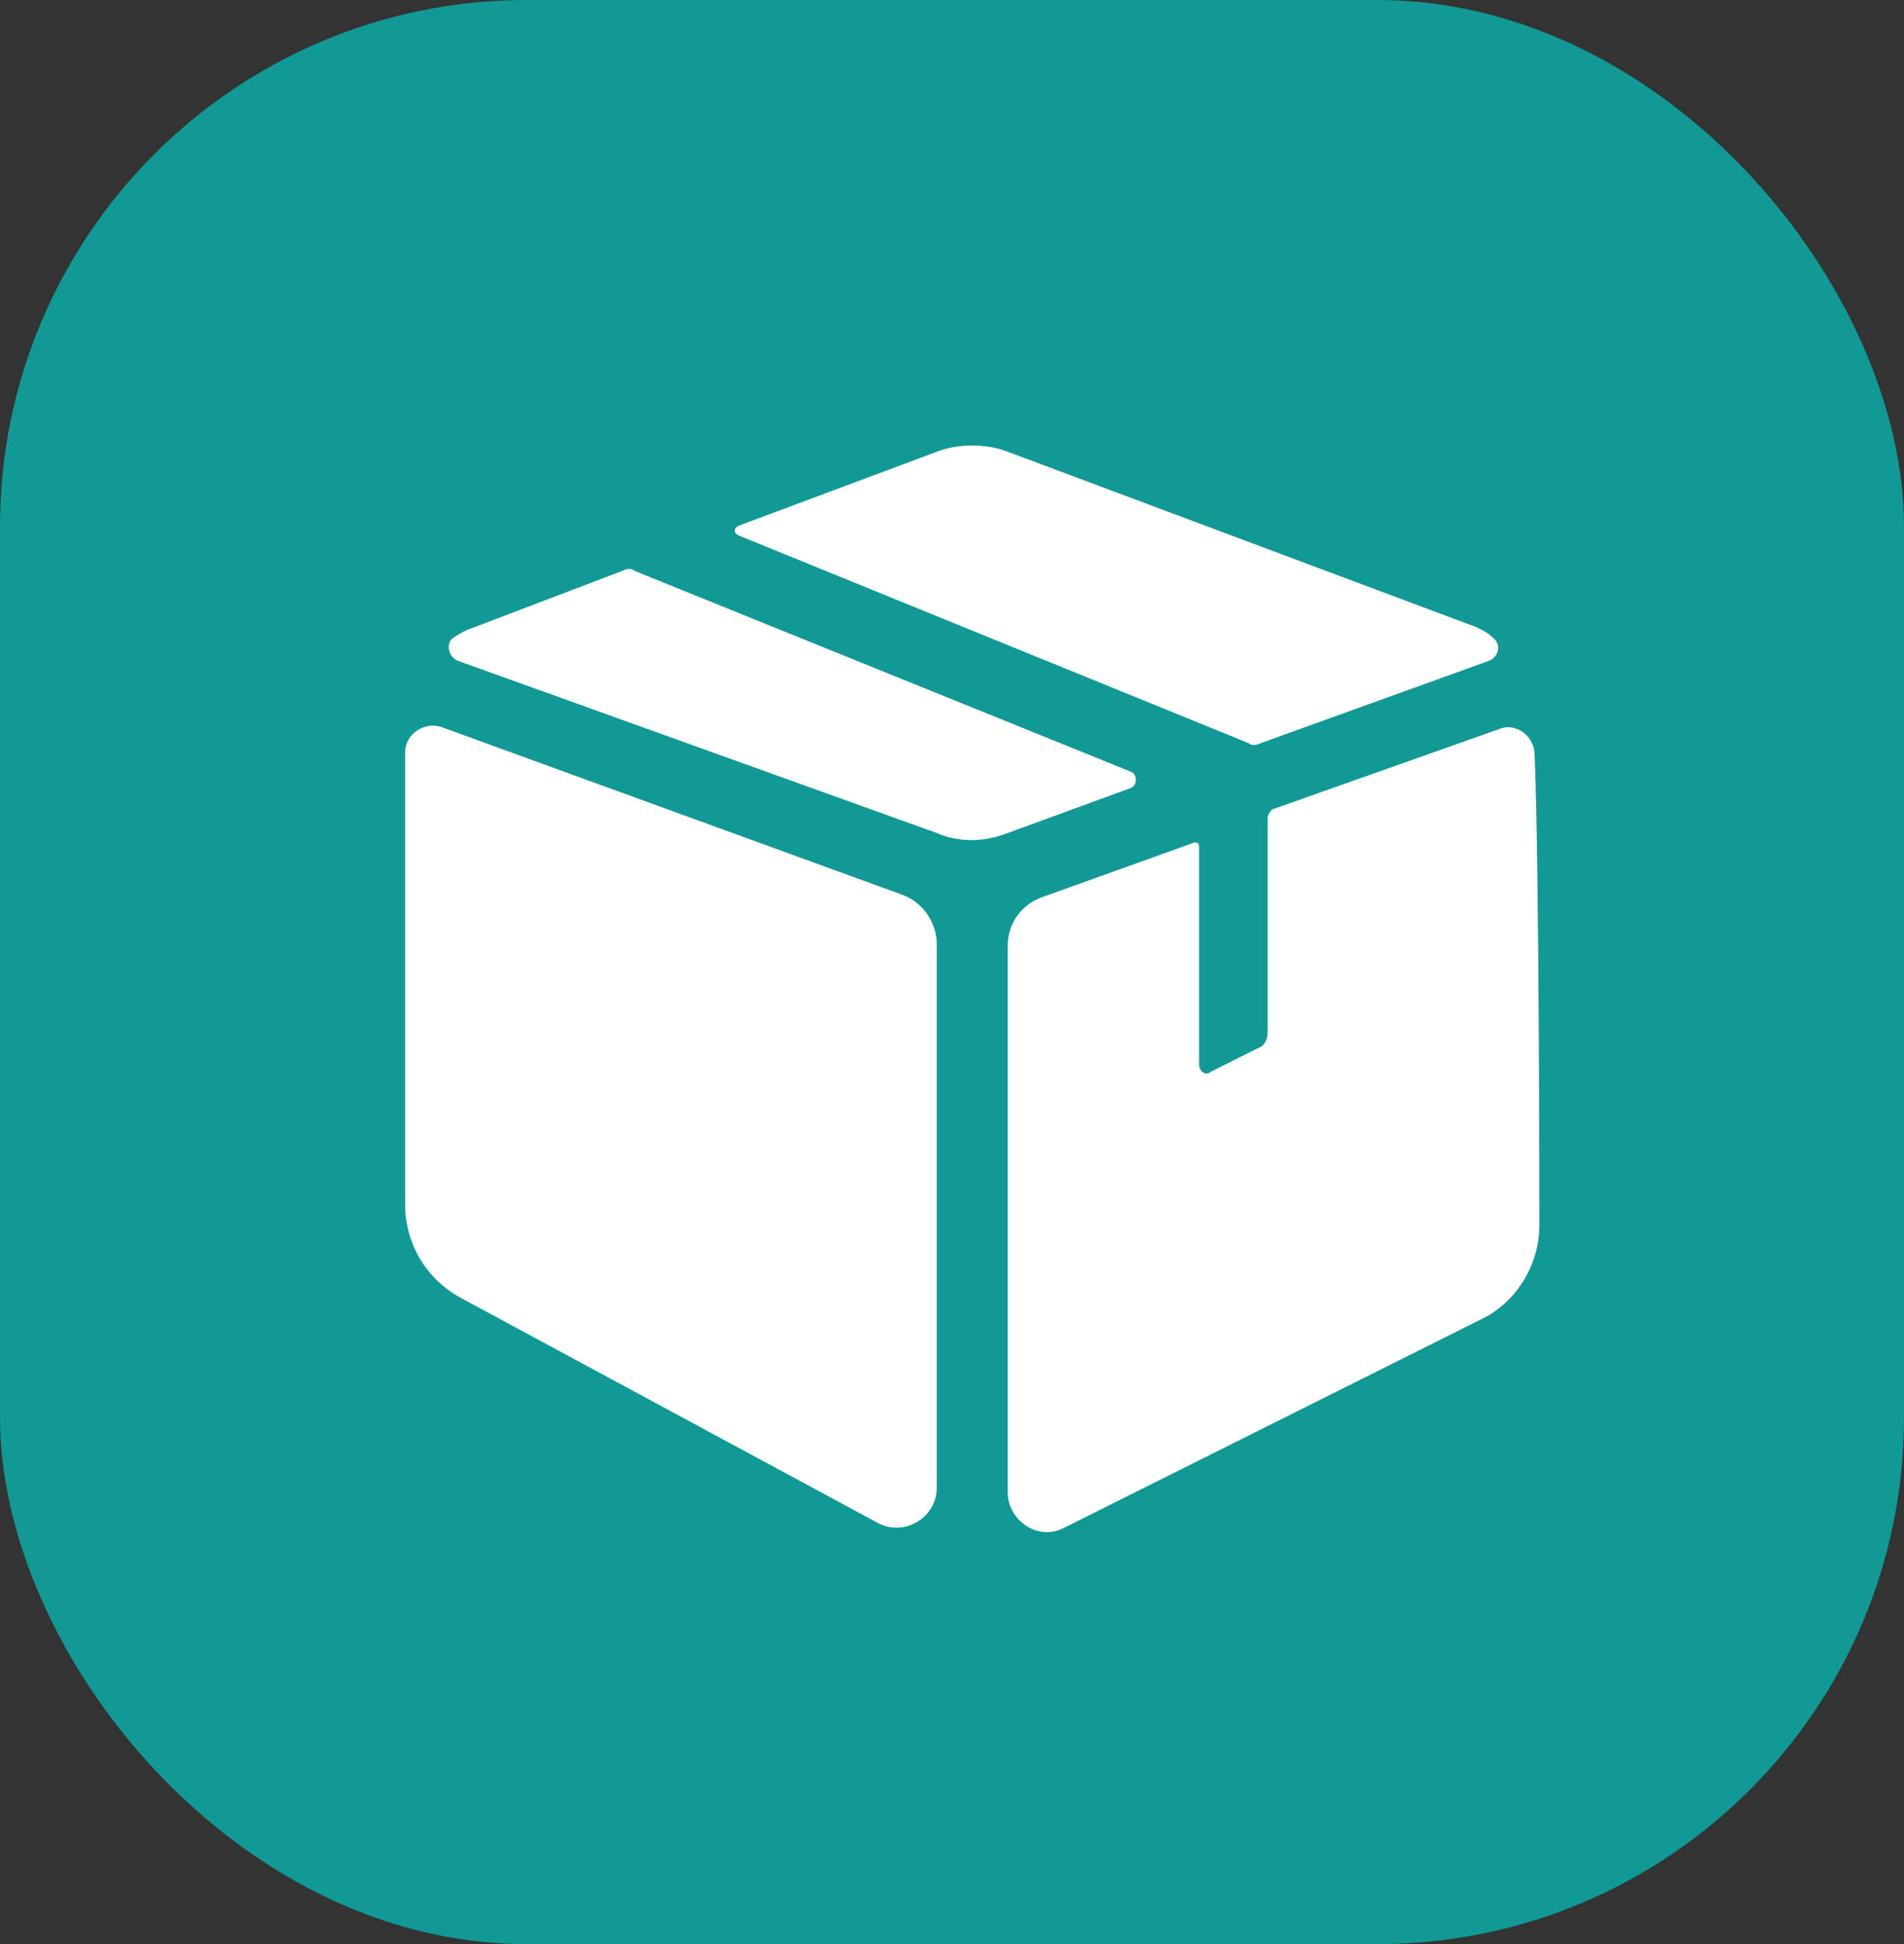 <svg width="47" height="48" viewBox="0 0 47 48" fill="none" xmlns="http://www.w3.org/2000/svg">
<rect x="0" y="0" width="47" height="48" fill="#333333" stroke="none"/>
<rect width="47" height="48" rx="13" fill="#109995"/>
<path d="M38 30.25C38 31.242 37.417 32.175 36.542 32.583L26.275 37.717C25.633 38.067 24.875 37.542 24.875 36.842V23.367C24.875 22.783 25.225 22.317 25.75 22.142L29.483 20.8C29.542 20.8 29.6 20.8 29.6 20.917V26.283C29.6 26.458 29.775 26.575 29.892 26.458L31.058 25.875C31.233 25.817 31.292 25.642 31.292 25.467V20.217C31.292 20.1 31.35 20.042 31.408 19.983L37.008 18C37.417 17.825 37.883 18.175 37.883 18.642C38 21.558 38 30.25 38 30.25ZM23.125 23.308V36.725C23.125 37.483 22.308 37.95 21.667 37.6L11.4 32.058C10.525 31.592 10 30.717 10 29.725V18.583C10 18.117 10.467 17.825 10.875 17.942L22.25 22.083C22.775 22.258 23.125 22.783 23.125 23.308ZM36.775 16.308L31.117 18.35C31 18.408 30.883 18.408 30.825 18.35L18.225 13.217C18.108 13.158 18.108 13.042 18.225 12.983L23.067 11.175C23.358 11.058 23.65 11 24 11C24.35 11 24.642 11.058 24.933 11.175L36.308 15.433C36.483 15.492 36.717 15.608 36.833 15.725C37.067 15.9 37.008 16.192 36.775 16.308ZM27.908 19.05C28.083 19.108 28.083 19.4 27.908 19.458L24.875 20.567C24.292 20.8 23.65 20.8 23.125 20.567L11.283 16.308C11.05 16.192 10.992 15.842 11.225 15.725C11.4 15.608 11.517 15.55 11.692 15.492L15.367 14.092C15.483 14.033 15.6 14.033 15.658 14.092L27.908 19.05Z" fill="white"/>
</svg>
